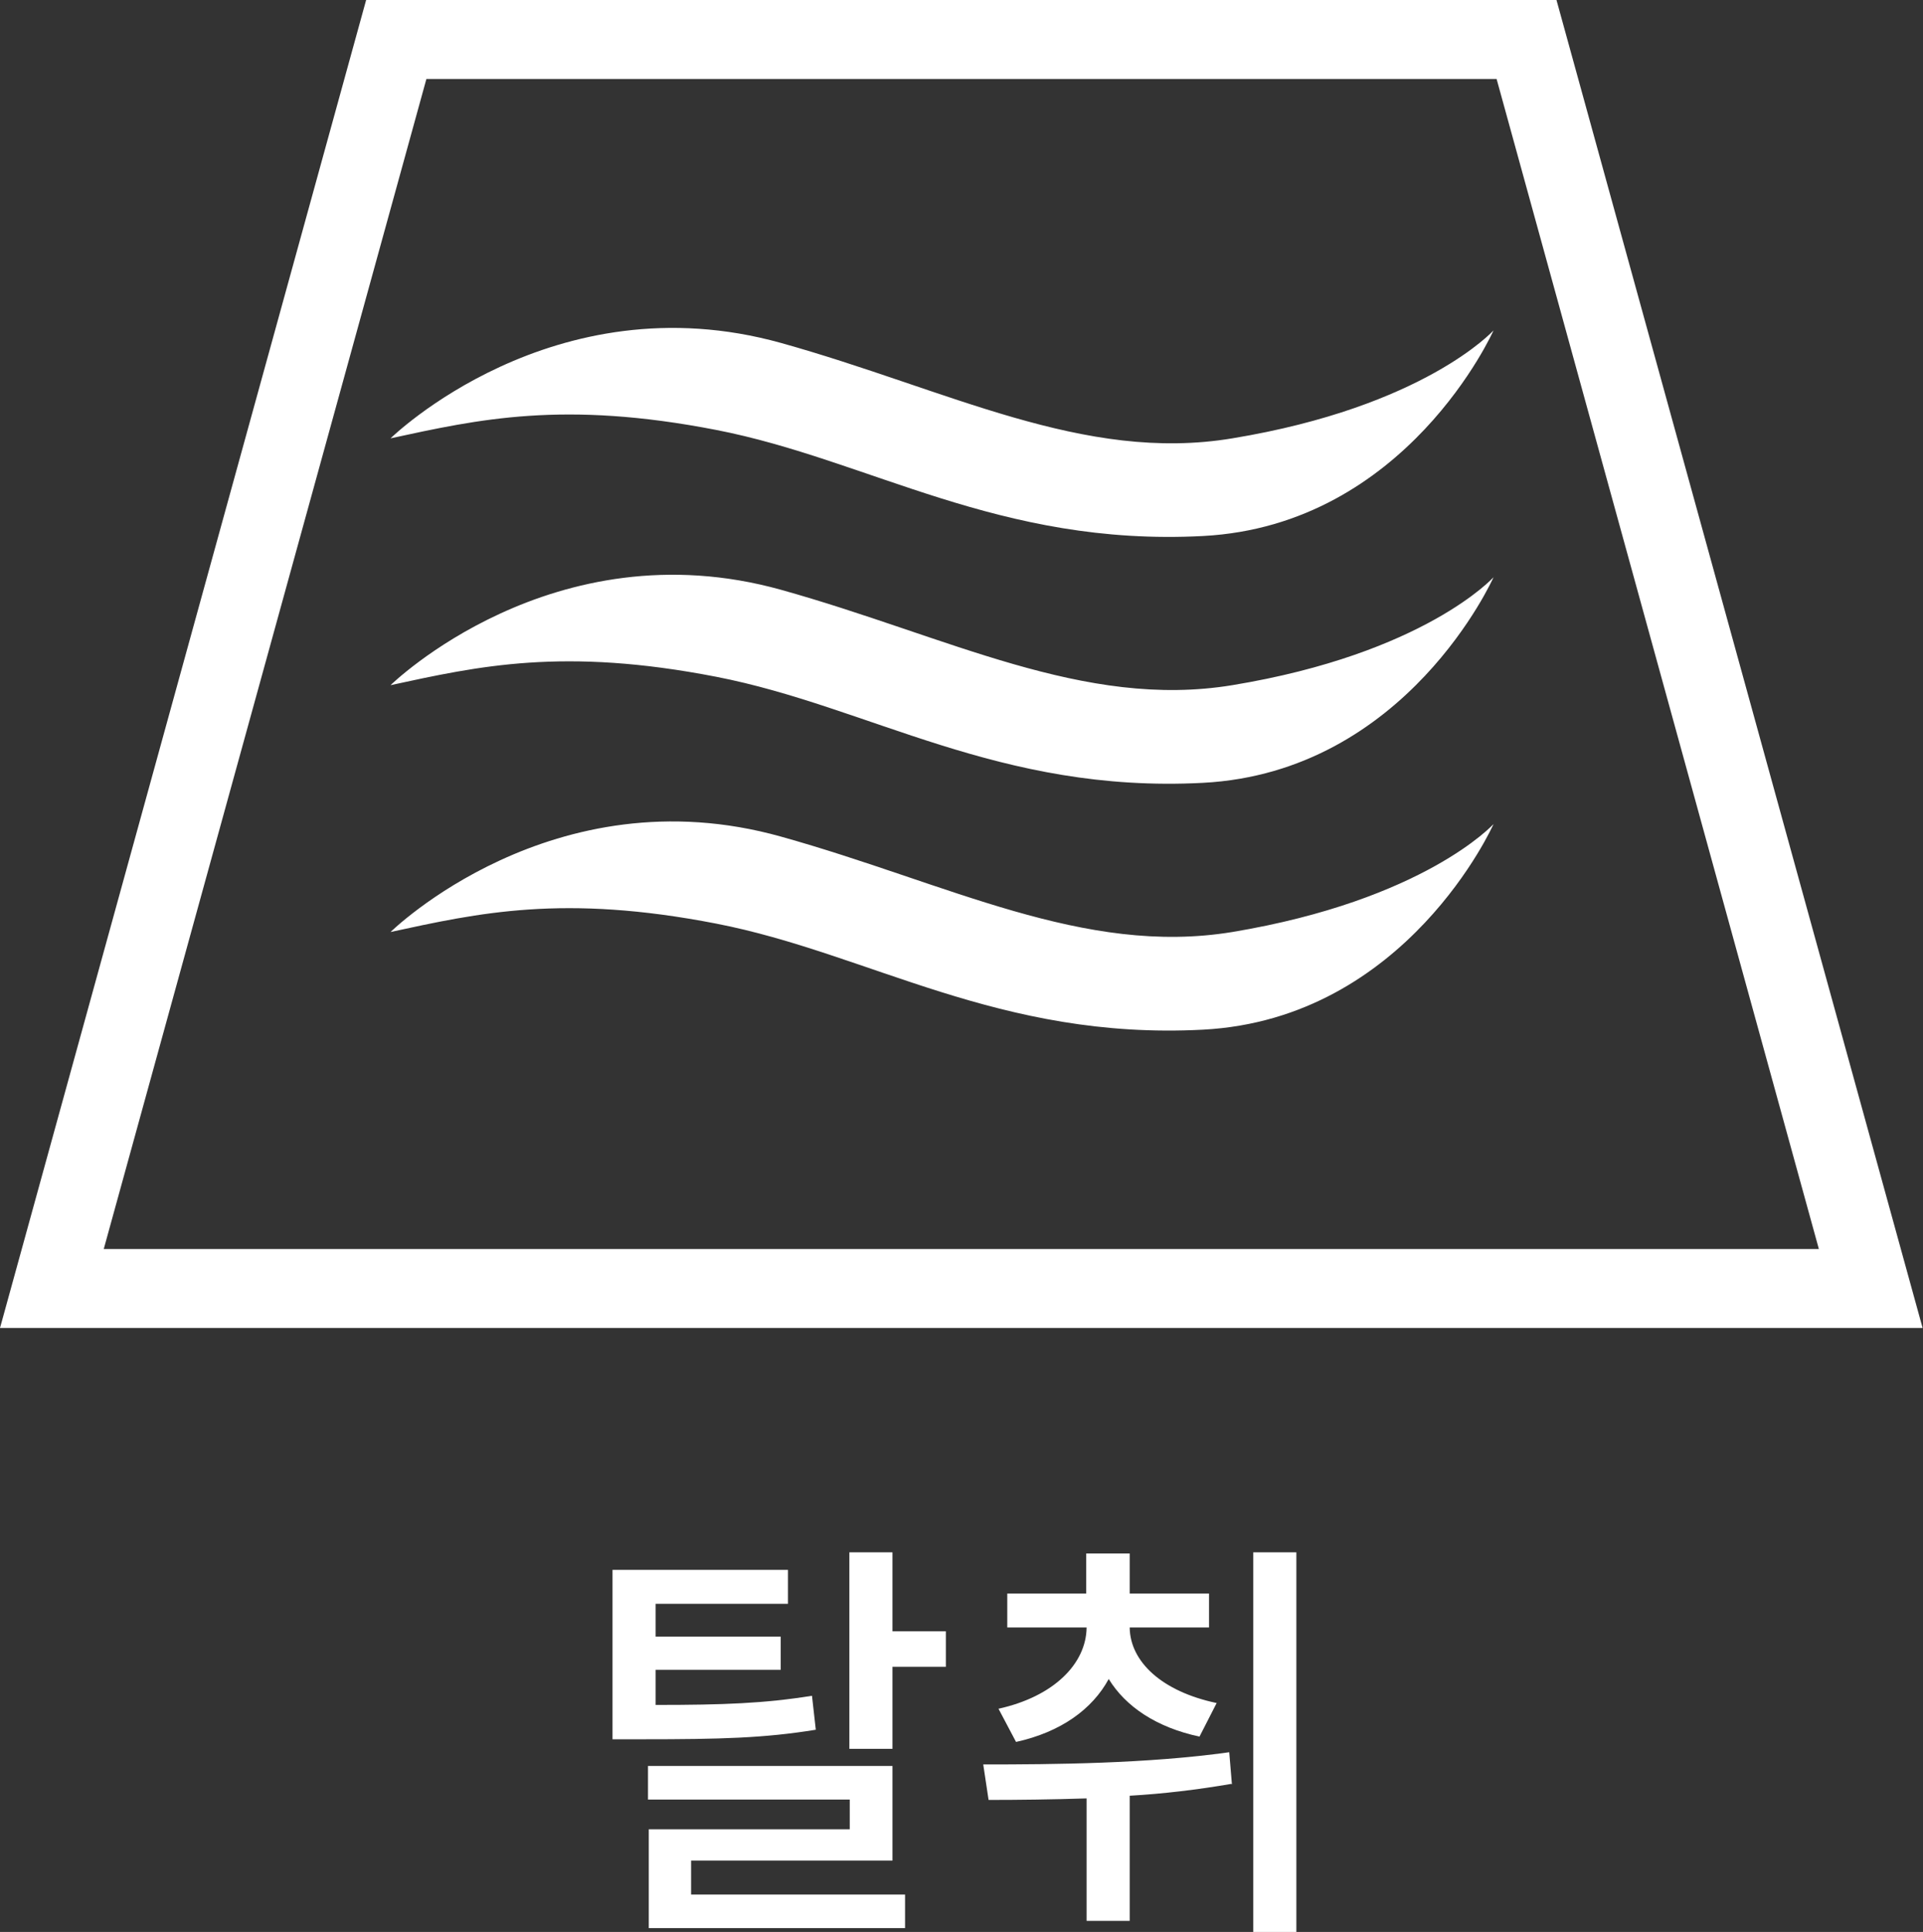 <?xml version="1.0" encoding="UTF-8"?>
<svg id="_レイヤー_2" data-name="レイヤー 2" xmlns="http://www.w3.org/2000/svg" viewBox="0 0 50.42 50.64">
  <rect x="0" y="0" width="50.42" height="50.64" fill="#333333" stroke="none"/>
  <defs>
    <style>
      .cls-1 {
        fill: #fff;
      }
    </style>
  </defs>
  <g id="_レイヤー_5" data-name="レイヤー 5">
    <g id="function_icon09_ko">
      <g>
        <path class="cls-1" d="M50.42,34.81H0L9.6,0h31.21l9.6,34.81ZM2.72,32.74h44.97L39.24,2.07H11.18L2.72,32.74Z"/>
        <path class="cls-1" d="M10.24,11.49s4.25-4.17,10.24-2.5c4.37,1.22,7.93,3.15,11.83,2.5,5.04-.83,6.85-2.83,6.85-2.83,0,0-2.27,5.11-7.62,5.39-5.35.28-8.75-2-12.76-2.78-4.01-.78-6.23-.28-8.54.22Z"/>
        <path class="cls-1" d="M10.24,17.96s4.25-4.17,10.24-2.5c4.37,1.22,7.93,3.14,11.83,2.5,5.04-.83,6.85-2.83,6.85-2.83,0,0-2.27,5.11-7.62,5.39-5.35.28-8.75-2-12.76-2.78-4.01-.78-6.23-.28-8.54.22Z"/>
        <path class="cls-1" d="M10.24,24.43s4.25-4.18,10.24-2.5c4.37,1.22,7.93,3.14,11.83,2.5,5.04-.84,6.85-2.83,6.85-2.83,0,0-2.27,5.11-7.62,5.39-5.35.28-8.75-2-12.76-2.78-4.01-.78-6.23-.28-8.54.22Z"/>
      </g>
      <g>
        <path class="cls-1" d="M21.39,45.34c-1.35.22-2.5.25-4.55.25h-.78v-4.44h4.6v.89h-3.47v.86h3.28v.87h-3.28v.92c1.79,0,2.85-.04,4.1-.24l.1.89ZM18.12,49.66h5.61v.88h-6.72v-2.59h5.27v-.78h-5.29v-.88h6.41v2.48h-5.28v.89ZM24.8,42.76v.93h-1.4v2.15h-1.13v-5.15h1.13v2.07h1.4Z"/>
        <path class="cls-1" d="M32.28,46.76c-.87.15-1.78.26-2.66.31v3.28h-1.13v-3.21c-.92.03-1.79.04-2.57.04l-.14-.93c1.85,0,4.31-.02,6.45-.32l.07.84ZM26.18,44.79c1.45-.32,2.3-1.18,2.31-2.13h-2.08v-.89h2.07v-1.05h1.14v1.05h2.08v.89h-2.08c.01.9.85,1.68,2.28,1.98l-.45.88c-1.13-.24-1.94-.79-2.38-1.51-.43.79-1.25,1.39-2.43,1.65l-.46-.87ZM33.99,40.69v9.95h-1.13v-9.95h1.13Z"/>
      </g>
    </g>
  </g>
</svg>